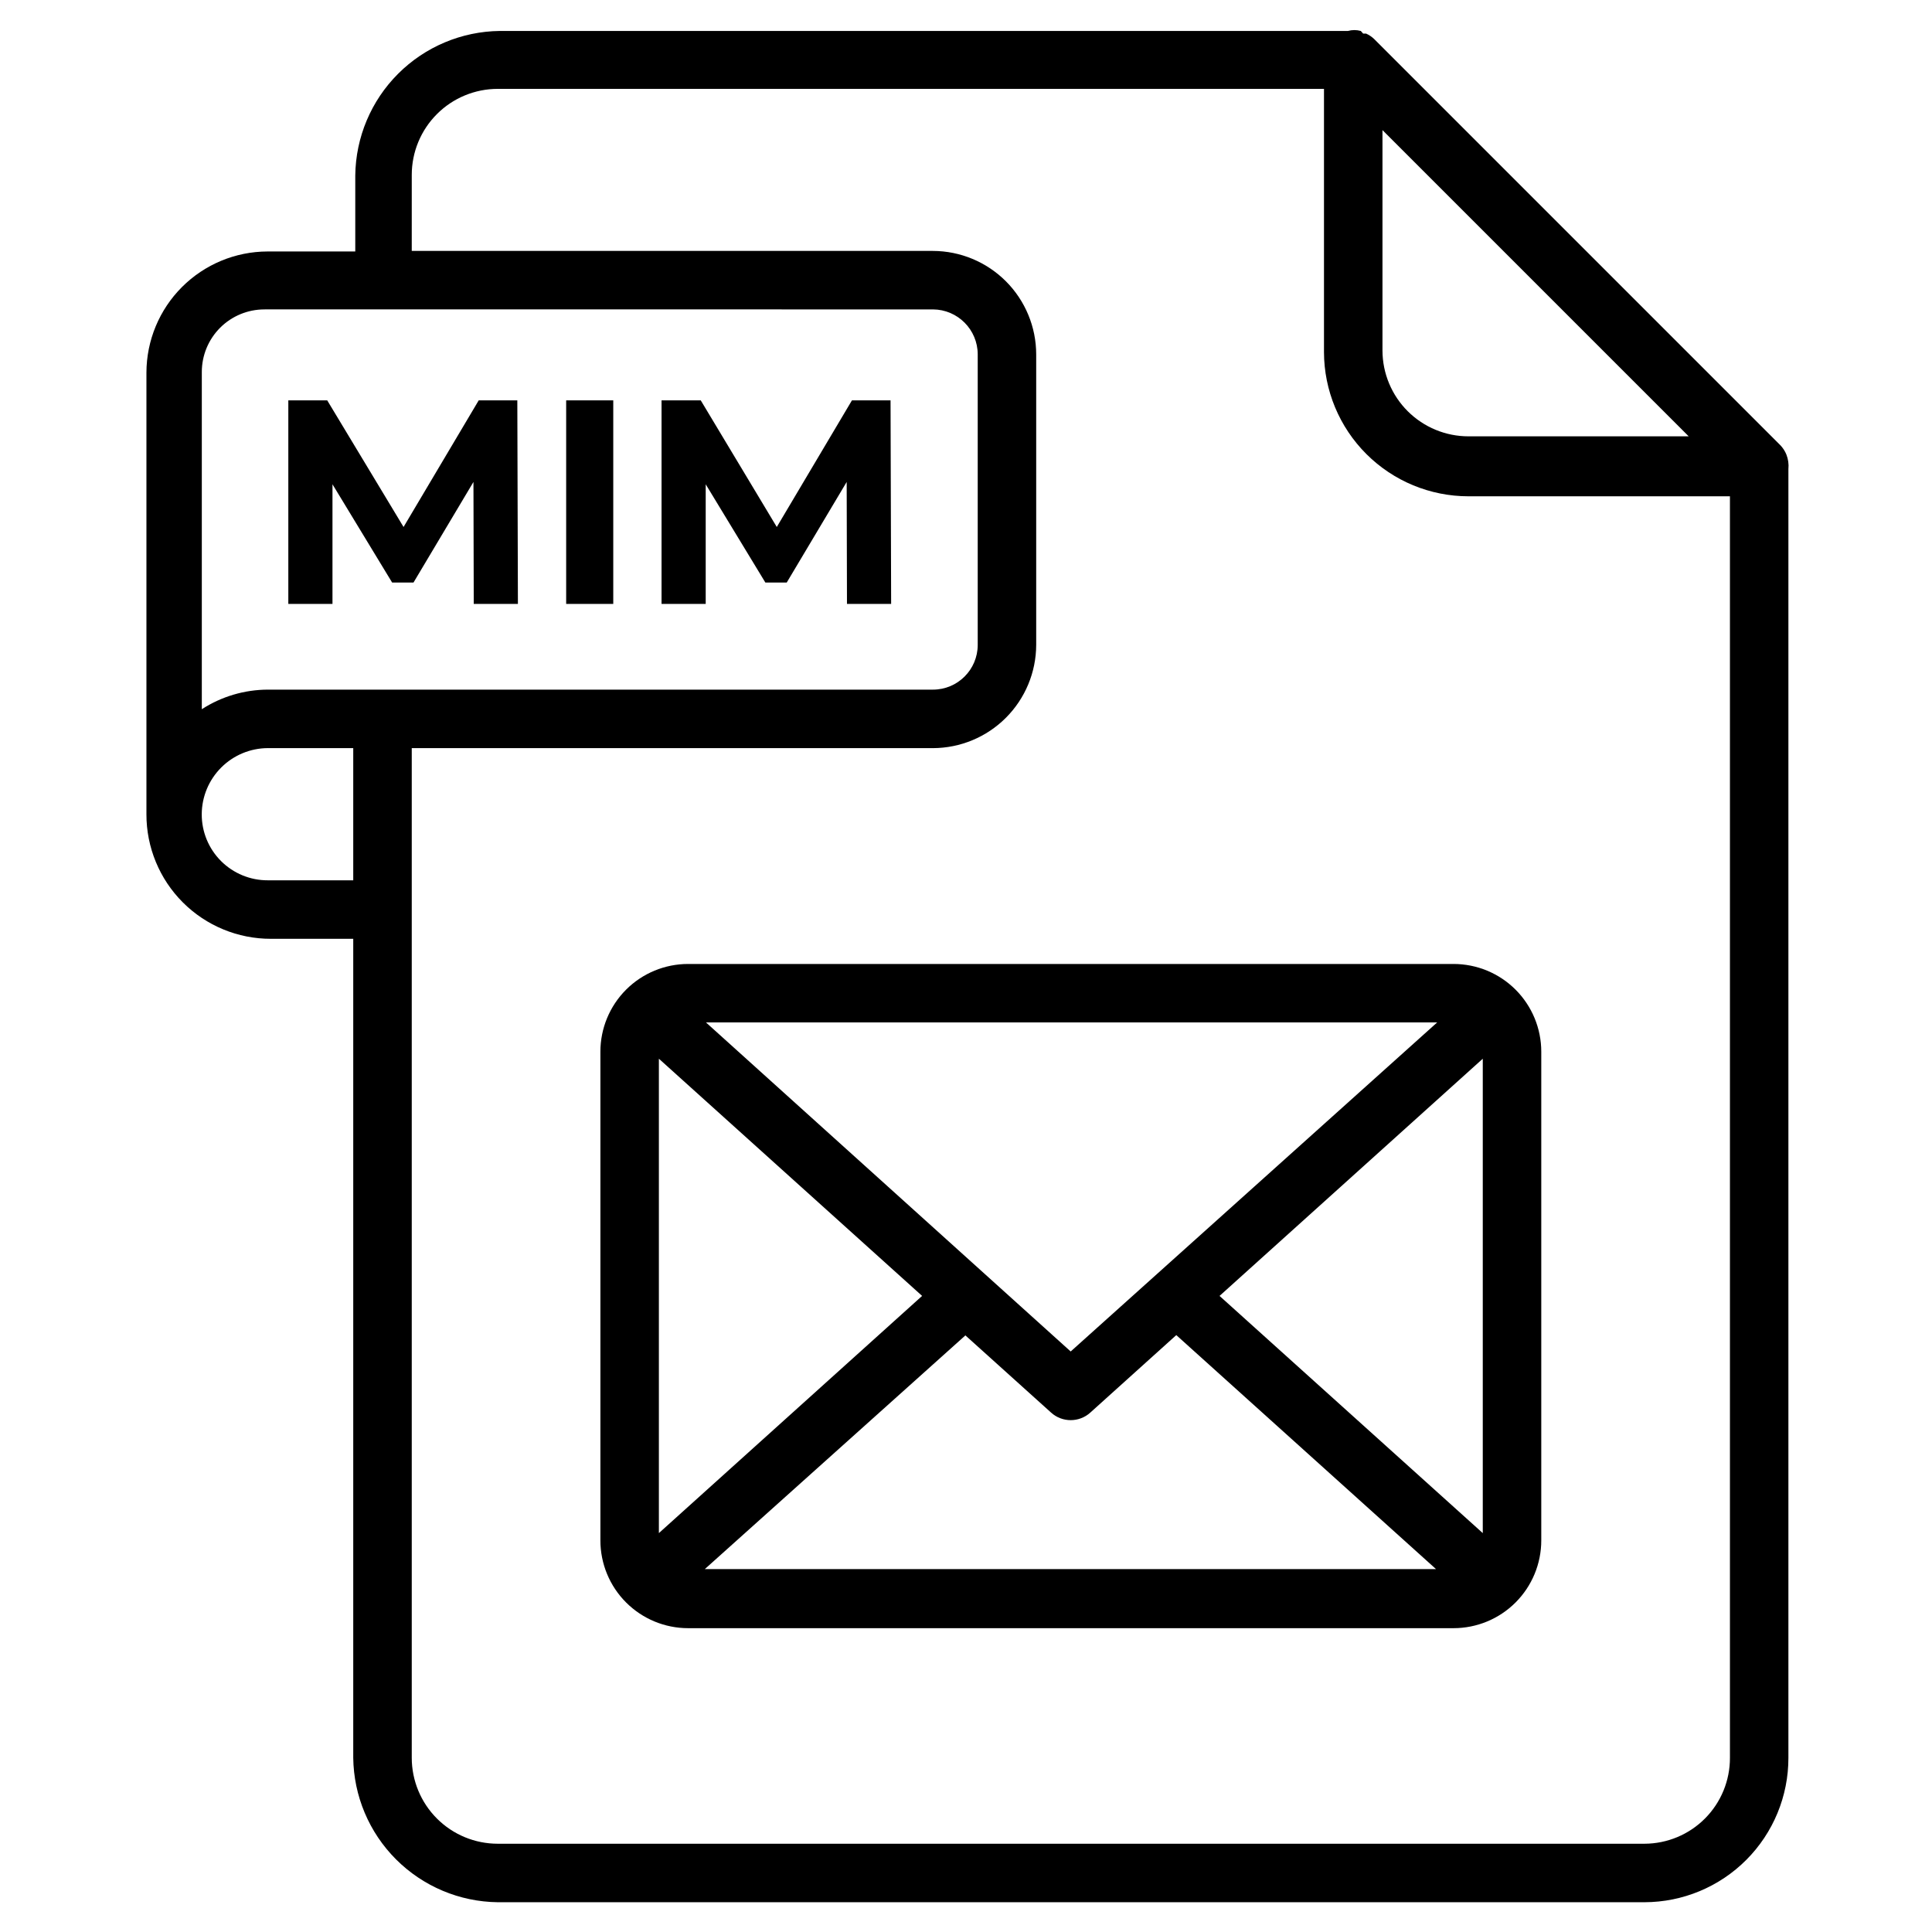 <?xml version="1.0" encoding="UTF-8"?>
<!-- Uploaded to: SVG Find, www.svgrepo.com, Generator: SVG Find Mixer Tools -->
<svg fill="#000000" width="800px" height="800px" version="1.1" viewBox="144 144 512 512" xmlns="http://www.w3.org/2000/svg">
 <g>
  <path d="m214.98 392.79h22.633v217.03c0.121 10.117 4.191 19.785 11.348 26.941 7.156 7.152 16.824 11.227 26.941 11.348h303.91c10.133-0.02 19.844-4.066 26.996-11.246s11.16-16.91 11.137-27.043v-341.51c0.133-1.316-0.055-2.644-0.543-3.875-0.375-0.922-0.93-1.766-1.625-2.481l-107.66-107.66c-0.617-0.574-1.324-1.047-2.094-1.395h-0.773l-0.621-0.695c-1.117-0.312-2.297-0.312-3.41 0h-224.78c-10.117 0.121-19.785 4.191-26.941 11.348-7.156 7.152-11.227 16.824-11.348 26.941v20.152h-23.254c-8.504 0.02-16.652 3.406-22.668 9.422-6.012 6.012-9.398 14.16-9.422 22.668v117.04c-0.02 8.766 3.453 17.176 9.648 23.371 6.199 6.199 14.609 9.672 23.371 9.648zm0-15.5c-4.652 0.02-9.121-1.82-12.41-5.109-3.289-3.289-5.129-7.758-5.106-12.41 0.02-4.637 1.871-9.082 5.152-12.363s7.723-5.133 12.363-5.152h22.633v35.035zm295.39-198.81 81.152 81.152h-58.363c-6.031 0-11.816-2.391-16.086-6.644-4.273-4.258-6.684-10.035-6.703-16.066zm-257.25 11.859c0-6.043 2.402-11.84 6.676-16.113 4.273-4.273 10.07-6.676 16.113-6.676h218.96v69.762c0.02 10.141 4.062 19.859 11.242 27.023 7.176 7.164 16.906 11.188 27.047 11.188h69.293v334.3c0.02 6.023-2.352 11.809-6.598 16.082-4.246 4.273-10.012 6.684-16.035 6.703h-303.91c-6.043 0-11.84-2.398-16.113-6.672-4.273-4.273-6.676-10.07-6.676-16.113v-267.56h138.12c7.25-0.02 14.199-2.91 19.324-8.035 5.129-5.129 8.02-12.074 8.039-19.324v-76.969c0-7.262-2.883-14.23-8.012-19.375-5.129-5.141-12.086-8.043-19.352-8.062h-138.12zm-38.754 35.652 176.88 0.004c6.562 0.039 11.859 5.371 11.859 11.934v76.969c0 6.547-5.309 11.859-11.859 11.859h-176.25c-6.215 0.016-12.297 1.82-17.516 5.191v-89.367c0-4.398 1.746-8.617 4.856-11.73 3.113-3.109 7.332-4.856 11.73-4.856z"/>
  <path d="m232.11 272.34 15.812 26.043h5.656l15.891-26.66 0.078 32.32h11.703l-0.156-53.945h-10.23l-19.918 33.559-20.23-33.559h-10.309v53.945h11.703z"/>
  <path d="m294.04 250.1h12.48v53.945h-12.48z"/>
  <path d="m331.02 272.34 15.812 26.043h5.656l15.891-26.66 0.078 32.32h11.703l-0.156-53.945h-10.23l-19.918 33.559-20.152-33.559h-10.387v53.945h11.703z"/>
  <path d="m303.11 422.71v129.52c0 6.168 2.449 12.082 6.809 16.441 4.363 4.363 10.277 6.812 16.441 6.812h202.84c6.168 0 12.082-2.449 16.441-6.812 4.359-4.359 6.812-10.273 6.812-16.441v-129.52c0-6.164-2.453-12.078-6.812-16.441-4.359-4.359-10.273-6.809-16.441-6.809h-202.84c-6.164 0-12.078 2.449-16.441 6.809-4.359 4.363-6.809 10.277-6.809 16.441zm233.84 127.58-69.758-62.859 69.758-62.859zm-218.34-125.72 69.758 62.859-69.758 62.859zm81.23 73.324 22.711 20.461c2.949 2.664 7.434 2.664 10.387 0l22.789-20.539 68.828 62.008h-193.77zm27.902 4.262-96.652-87.199h193.77z"/>
 </g>
</svg>